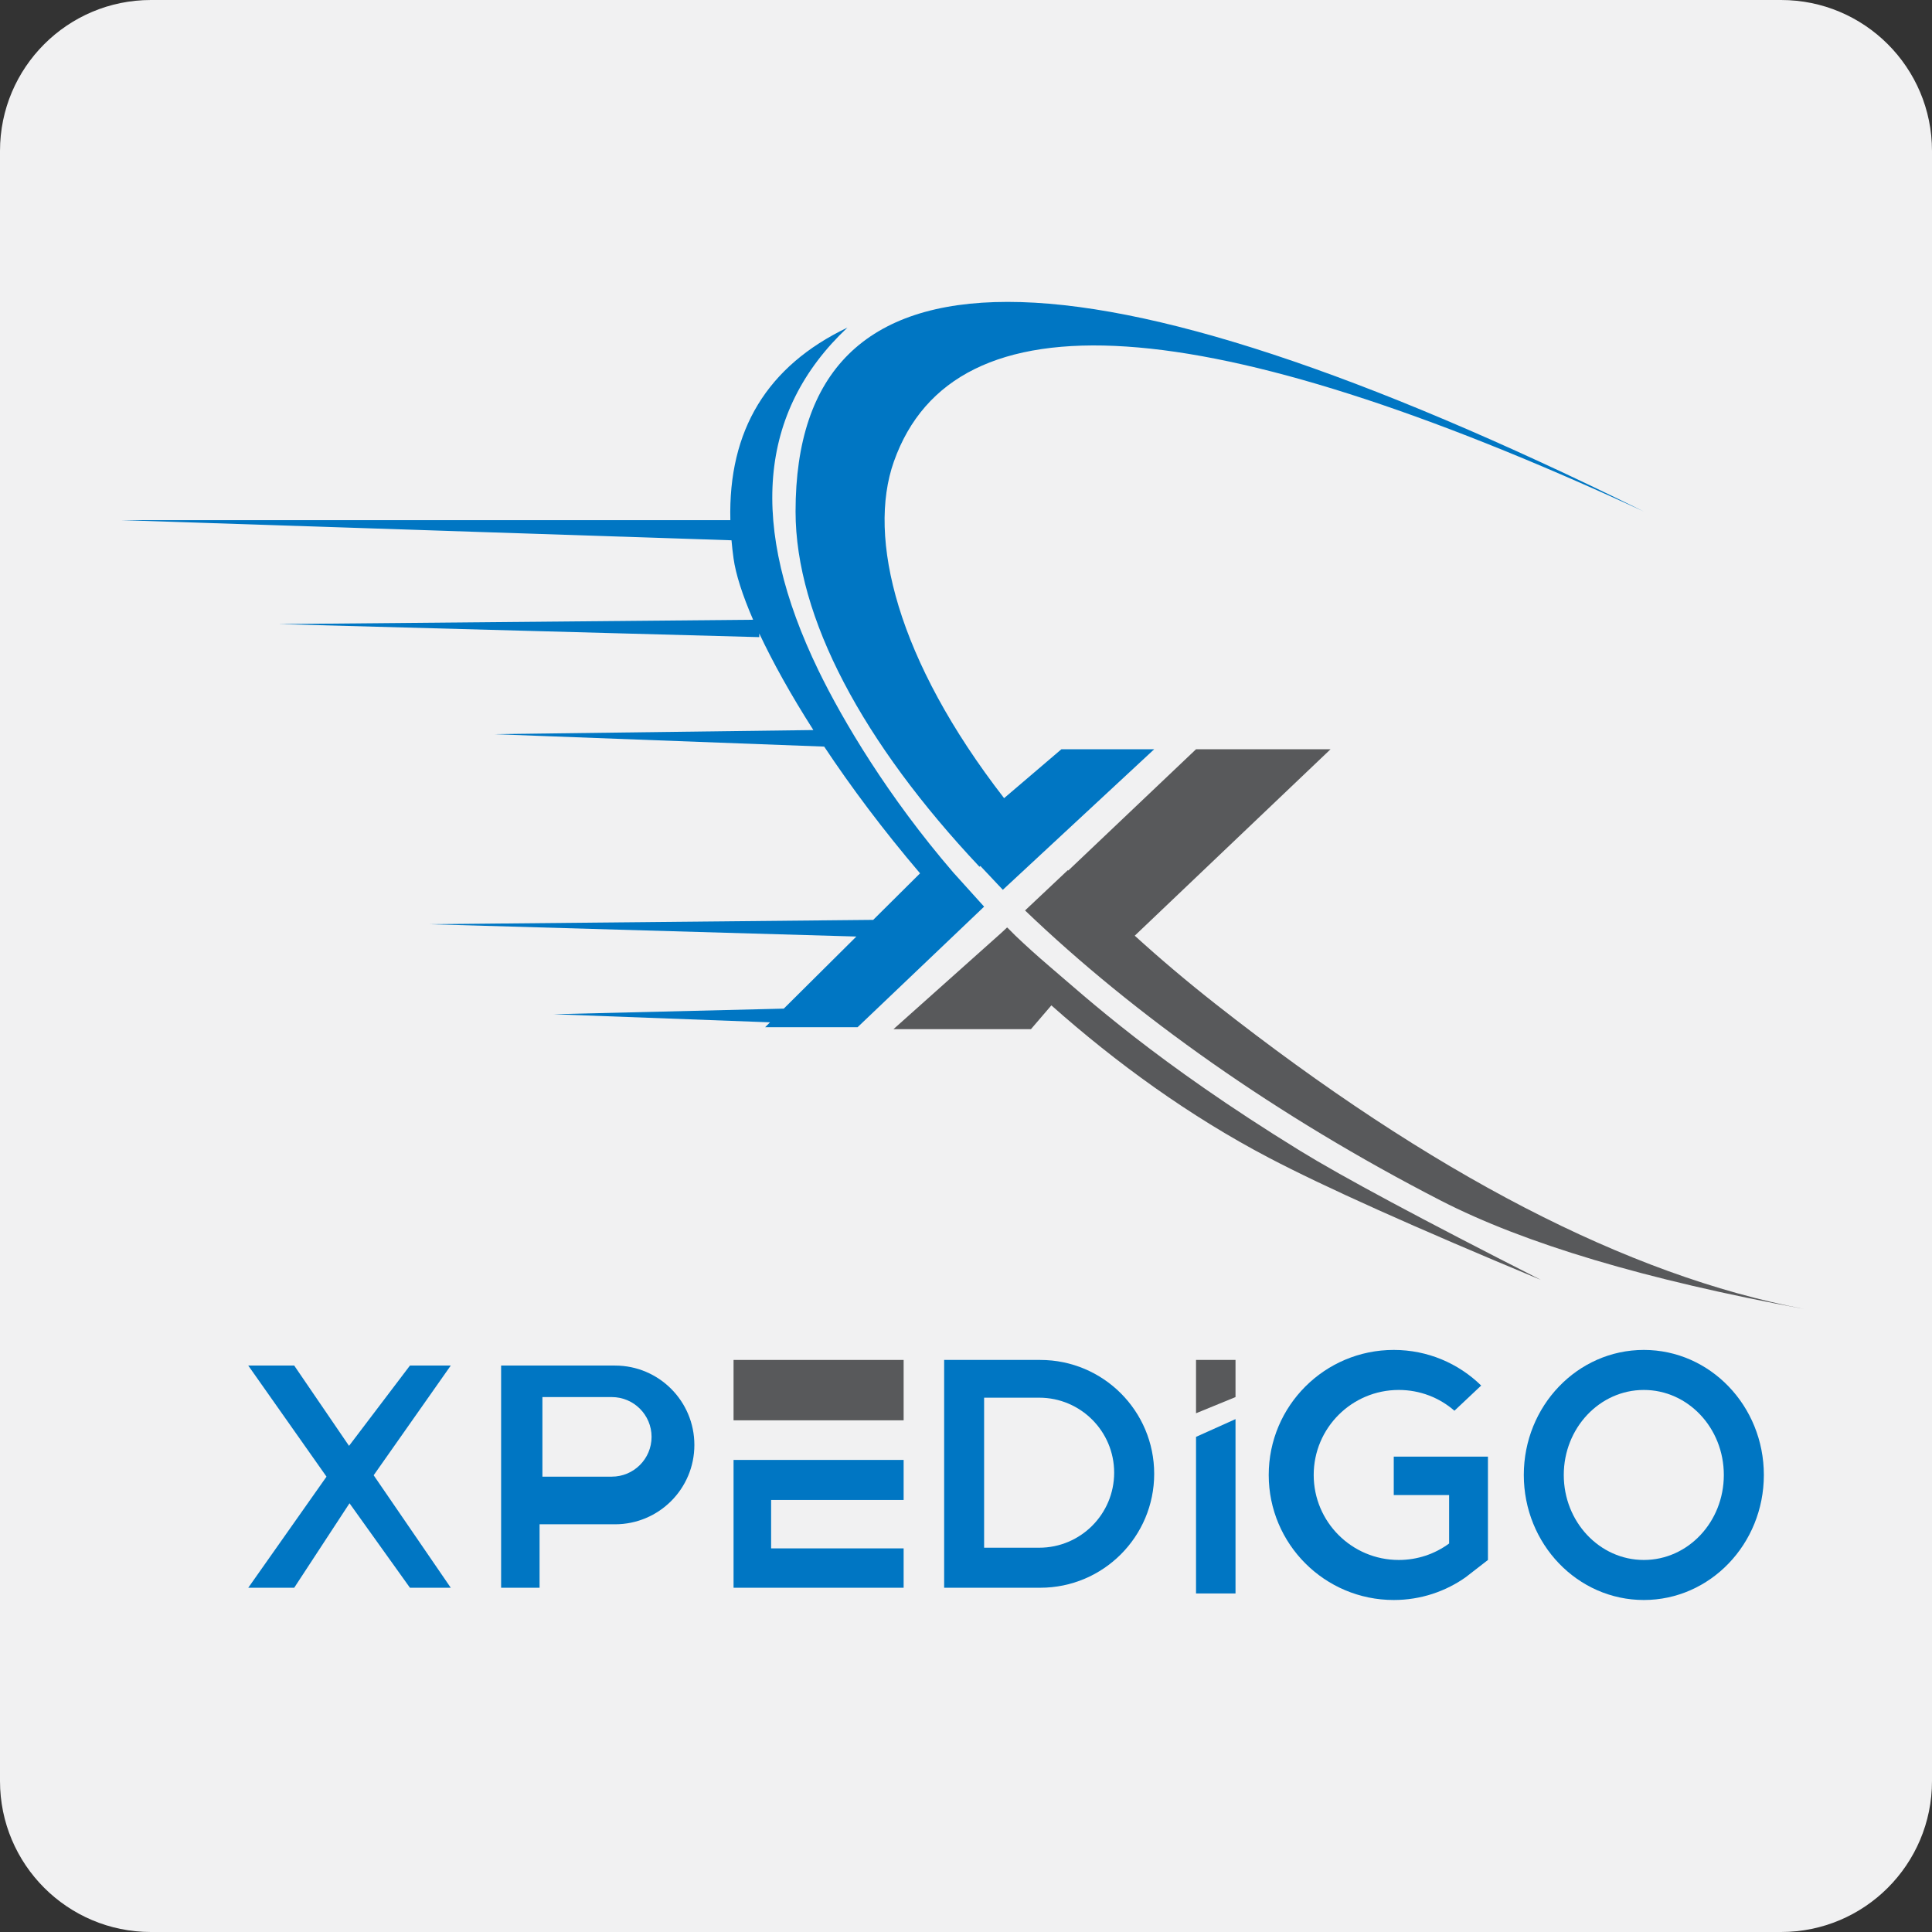 <?xml version="1.0" encoding="UTF-8"?><svg xmlns="http://www.w3.org/2000/svg" xmlns:xlink="http://www.w3.org/1999/xlink" width="32px" height="32px" version="1.1" viewBox="0 0 32 32"><rect x="0" y="0" width="32" height="32" fill="#333333" stroke="none"/><!--Generator: Sketch 56.3 (81716) - https://sketch.com--><title>xpedigo</title><desc>Created with Sketch.</desc><g id="xpedigo" fill="none" fill-rule="evenodd" stroke="none" stroke-width="1"><path id="Fill-1" fill="#F1F1F2" d="M32,29.5 C32,30.881 30.881,32 29.5,32 L2.5,32 C1.119,32 0,30.881 0,29.5 L0,2.5 C0,1.119 1.119,0 2.5,0 L29.5,0 C30.881,0 32,1.119 32,2.5 L32,29.5 Z"/><g id="Group-115" transform="translate(2, 5)"><polygon id="Path-395" fill="#0076C3" points="2.112 17.618 2.873 17.618 3.781 18.948 4.79 17.618 5.466 17.618 4.189 19.435 5.466 21.298 4.79 21.298 3.789 19.899 2.873 21.298 2.112 21.298 3.408 19.458"/><path id="Combined-Shape" fill="#0076C3" d="M6.3,17.618 L8.187,17.618 C8.913,17.618 9.501,18.207 9.501,18.933 C9.501,19.659 8.913,20.247 8.187,20.247 L6.937,20.247 L6.937,21.298 L6.3,21.298 L6.3,17.618 Z M6.984,18.14 L6.984,19.458 L8.133,19.458 C8.497,19.458 8.792,19.163 8.792,18.799 C8.792,18.435 8.497,18.14 8.133,18.14 L6.984,18.14 Z"/><rect id="Rectangle" width="2.817" height="1" x="10.15" y="17.525" fill="#58595B"/><polygon id="Rectangle" fill="#0076C3" points="10.15 19.181 12.967 19.181 12.967 19.844 10.772 19.844 10.772 20.646 12.967 20.646 12.967 21.298 10.15 21.298"/><path id="Combined-Shape" fill="#0076C3" d="M13.638,17.525 L15.23,17.525 C16.272,17.525 17.117,18.369 17.117,19.411 C17.117,20.453 16.272,21.298 15.23,21.298 L13.638,21.298 L13.638,17.525 Z M14.3,18.15 L14.3,20.635 L15.212,20.635 C15.898,20.635 16.454,20.079 16.454,19.392 C16.454,18.706 15.898,18.15 15.212,18.15 L14.3,18.15 Z"/><polygon id="Path-399" fill="#58595B" points="17.81 17.525 18.464 17.525 18.464 18.14 17.81 18.408"/><polygon id="Path-400" fill="#0076C3" points="17.81 18.799 18.464 18.505 18.464 21.393 17.81 21.393"/><path id="Combined-Shape" fill="#0076C3" d="M22.002,20.565 L22.002,19.763 L21.085,19.763 L21.085,19.126 L22.645,19.126 L22.645,20.838 L22.289,21.114 L22.289,21.115 C21.95,21.358 21.534,21.501 21.085,21.501 C19.941,21.501 19.014,20.574 19.014,19.43 C19.014,18.286 19.941,17.359 21.085,17.359 C21.649,17.359 22.16,17.584 22.533,17.949 L22.09,18.366 C21.843,18.151 21.521,18.022 21.168,18.022 C20.39,18.022 19.759,18.652 19.759,19.43 C19.759,20.208 20.39,20.838 21.168,20.838 C21.48,20.838 21.768,20.737 22.002,20.565 Z"/><path id="Combined-Shape" fill="#0076C3" d="M25.227,21.501 C24.129,21.501 23.239,20.574 23.239,19.43 C23.239,18.286 24.129,17.359 25.227,17.359 C26.325,17.359 27.215,18.286 27.215,19.43 C27.215,20.574 26.325,21.501 25.227,21.501 Z M25.227,20.838 C25.959,20.838 26.552,20.208 26.552,19.43 C26.552,18.652 25.959,18.022 25.227,18.022 C24.495,18.022 23.901,18.652 23.901,19.43 C23.901,20.208 24.495,20.838 25.227,20.838 Z"/><path id="Combined-Shape" fill="#0076C3" d="M14.238,9.343 L14.223,9.356 C12.299,7.312 11.177,5.232 11.177,3.472 C11.177,-1.157 15.86,-1.157 25.227,3.472 C17.943,0.105 13.802,-0.171 12.805,2.646 C12.36,3.905 12.857,5.931 14.631,8.22 L15.58,7.41 L17.117,7.41 L14.61,9.738 L14.238,9.343 Z"/><path id="Combined-Shape" fill="#0076C3" d="M10.116,3.949 L5.68434189e-14,3.615 L10.097,3.615 C10.06,2.126 10.707,1.062 12.036,0.426 C10.555,1.82 10.396,3.714 11.558,6.108 C11.957,6.93 12.709,8.198 13.791,9.453 L14.3,10.017 L12.204,12.014 L10.673,12.014 L10.754,11.933 L7.168,11.799 L10.982,11.706 L12.184,10.512 L5.11,10.308 L12.463,10.236 L13.239,9.465 C12.626,8.746 12.094,8.033 11.651,7.366 L6.174,7.16 L11.472,7.092 C11.098,6.507 10.797,5.963 10.576,5.492 L10.576,5.553 L2.618,5.337 L10.474,5.265 C10.296,4.855 10.186,4.509 10.15,4.25 C10.136,4.148 10.124,4.048 10.116,3.949 Z"/><path id="Combined-Shape" fill="#58595B" d="M15.694,9.419 L17.81,7.41 L20.038,7.41 L16.795,10.498 C17.208,10.874 17.655,11.253 18.137,11.632 C21.71,14.442 24.959,16.125 27.885,16.681 C25.257,16.197 23.251,15.598 21.865,14.886 C19.148,13.488 16.786,11.813 14.978,10.08 L15.687,9.412 C15.689,9.415 15.691,9.417 15.694,9.419 Z"/><path id="Combined-Shape" fill="#58595B" d="M14.681,10.365 L14.684,10.363 L14.817,10.496 C14.997,10.668 15.184,10.836 15.377,11.001 C15.998,11.529 17.131,12.58 19.531,14.059 C20.223,14.485 21.553,15.199 23.522,16.199 C21.437,15.332 19.935,14.658 19.014,14.175 C17.697,13.484 16.488,12.606 15.414,11.652 L15.076,12.046 L12.799,12.046 L14.584,10.452 L14.679,10.363 C14.68,10.364 14.68,10.364 14.681,10.365 Z"/></g></g></svg>